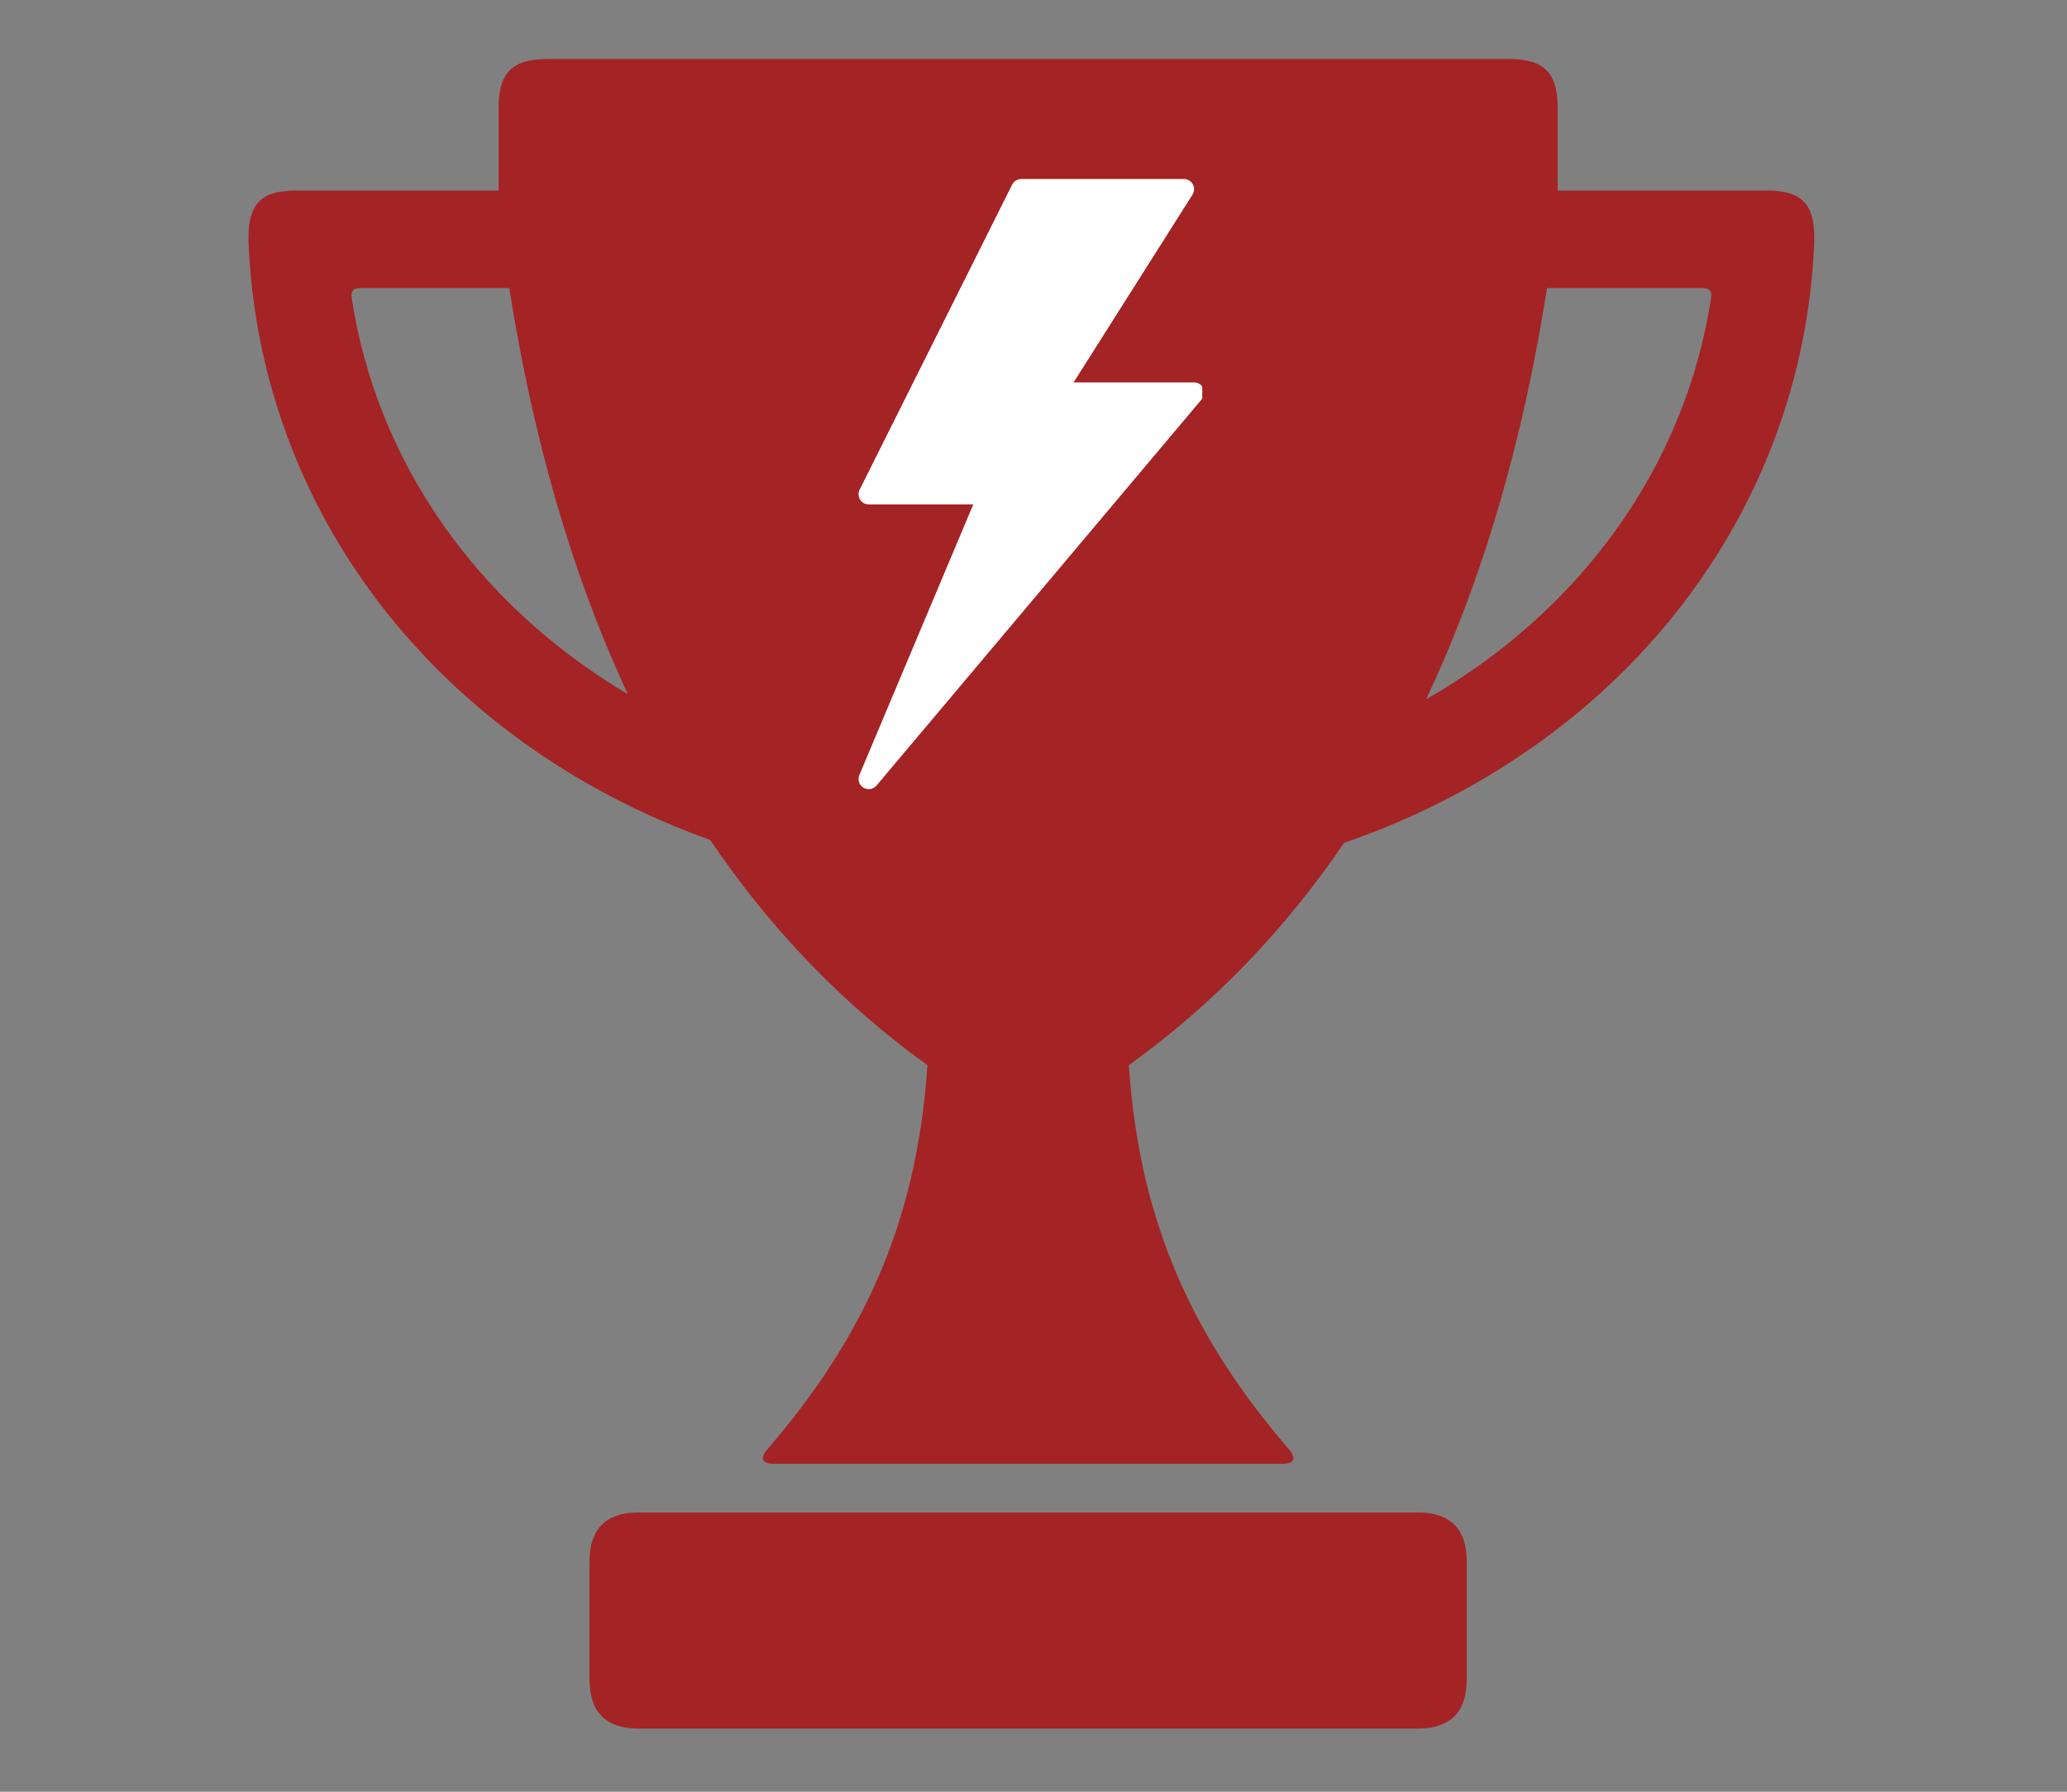 <svg version="1.2" preserveAspectRatio="xMidYMid meet" height="286" viewBox="0 0 247.5 214.5" zoomAndPan="magnify" width="330" xmlns:xlink="http://www.w3.org/1999/xlink" xmlns="http://www.w3.org/2000/svg"><rect x="0" y="0" width="247.5" height="214.5" fill="#808080" stroke="none"/><defs><clipPath id="ba80048d8c"><path d="M 29.777 7 L 217.59 7 L 217.59 176 L 29.777 176 Z M 29.777 7"></path></clipPath><clipPath id="f96ee24fd7"><path d="M 102.801 21.43 L 143.957 21.43 L 143.957 94.477 L 102.801 94.477 Z M 102.801 21.43"></path></clipPath></defs><g id="bbfc6463ac"><g clip-path="url(#ba80048d8c)" clip-rule="nonzero"><path d="M 211.641 22.816 L 186.512 22.816 L 186.512 12.898 C 186.516 8.707 184.871 7.062 180.68 7.062 L 65.535 7.062 C 61.348 7.062 59.703 8.707 59.703 12.898 L 59.703 22.816 L 35.355 22.816 C 31.332 22.816 29.754 24.395 29.754 28.418 L 29.754 28.883 C 31.043 61.383 52.512 88.914 85.039 100.559 C 92.051 110.922 100.633 120.035 111.051 127.52 C 109.75 147.105 102.84 160.75 91.914 173.48 C 91.074 174.457 91.031 175.238 92.711 175.238 L 153.512 175.238 C 155.188 175.238 155.145 174.457 154.309 173.48 C 143.379 160.75 136.469 147.109 135.168 127.52 C 145.469 120.121 153.973 111.125 160.941 100.906 C 194.031 89.477 215.938 61.719 217.242 28.883 L 217.242 28.418 C 217.242 24.395 215.66 22.816 211.641 22.816 Z M 42.105 35.641 C 42.008 35.004 42.188 34.484 43.109 34.484 L 60.977 34.484 C 63.723 51.879 68.281 68.348 75.184 83.109 C 57.199 72.457 45.125 55.398 42.105 35.641 Z M 204.887 35.641 C 201.805 55.781 189.316 73.117 170.754 83.723 C 177.816 68.805 182.461 52.121 185.238 34.488 L 203.883 34.488 C 204.809 34.488 204.984 35.004 204.887 35.641 Z M 204.887 35.641" style="stroke:none;fill-rule:nonzero;fill:#a42325;fill-opacity:1;"></path></g><path d="M 169.789 181.07 L 76.43 181.07 C 72.559 181.07 70.594 183.043 70.594 186.902 L 70.594 201.102 C 70.594 204.969 72.562 206.938 76.43 206.938 L 169.789 206.938 C 173.656 206.938 175.621 204.969 175.621 201.102 L 175.621 186.902 C 175.621 183.039 173.656 181.07 169.789 181.07 Z M 169.789 181.07" style="stroke:none;fill-rule:nonzero;fill:#a42325;fill-opacity:1;"></path><g clip-path="url(#f96ee24fd7)" clip-rule="nonzero"><path d="M 104.02 94.477 C 103.801 94.477 103.582 94.418 103.383 94.297 C 102.871 93.984 102.664 93.34 102.898 92.785 L 116.539 60.387 L 104.02 60.387 C 103.598 60.387 103.207 60.168 102.984 59.809 C 102.762 59.449 102.742 59.004 102.93 58.625 L 121.191 22.105 C 121.398 21.691 121.82 21.43 122.281 21.43 L 141.762 21.43 C 142.203 21.43 142.613 21.672 142.828 22.062 C 143.039 22.449 143.027 22.926 142.789 23.301 L 128.551 45.781 L 142.977 45.781 C 143.449 45.781 143.879 46.055 144.082 46.484 C 144.281 46.914 144.215 47.418 143.91 47.781 L 104.953 94.043 C 104.711 94.328 104.367 94.477 104.02 94.477" style="stroke:none;fill-rule:nonzero;fill:#ffffff;fill-opacity:1;"></path></g></g></svg>